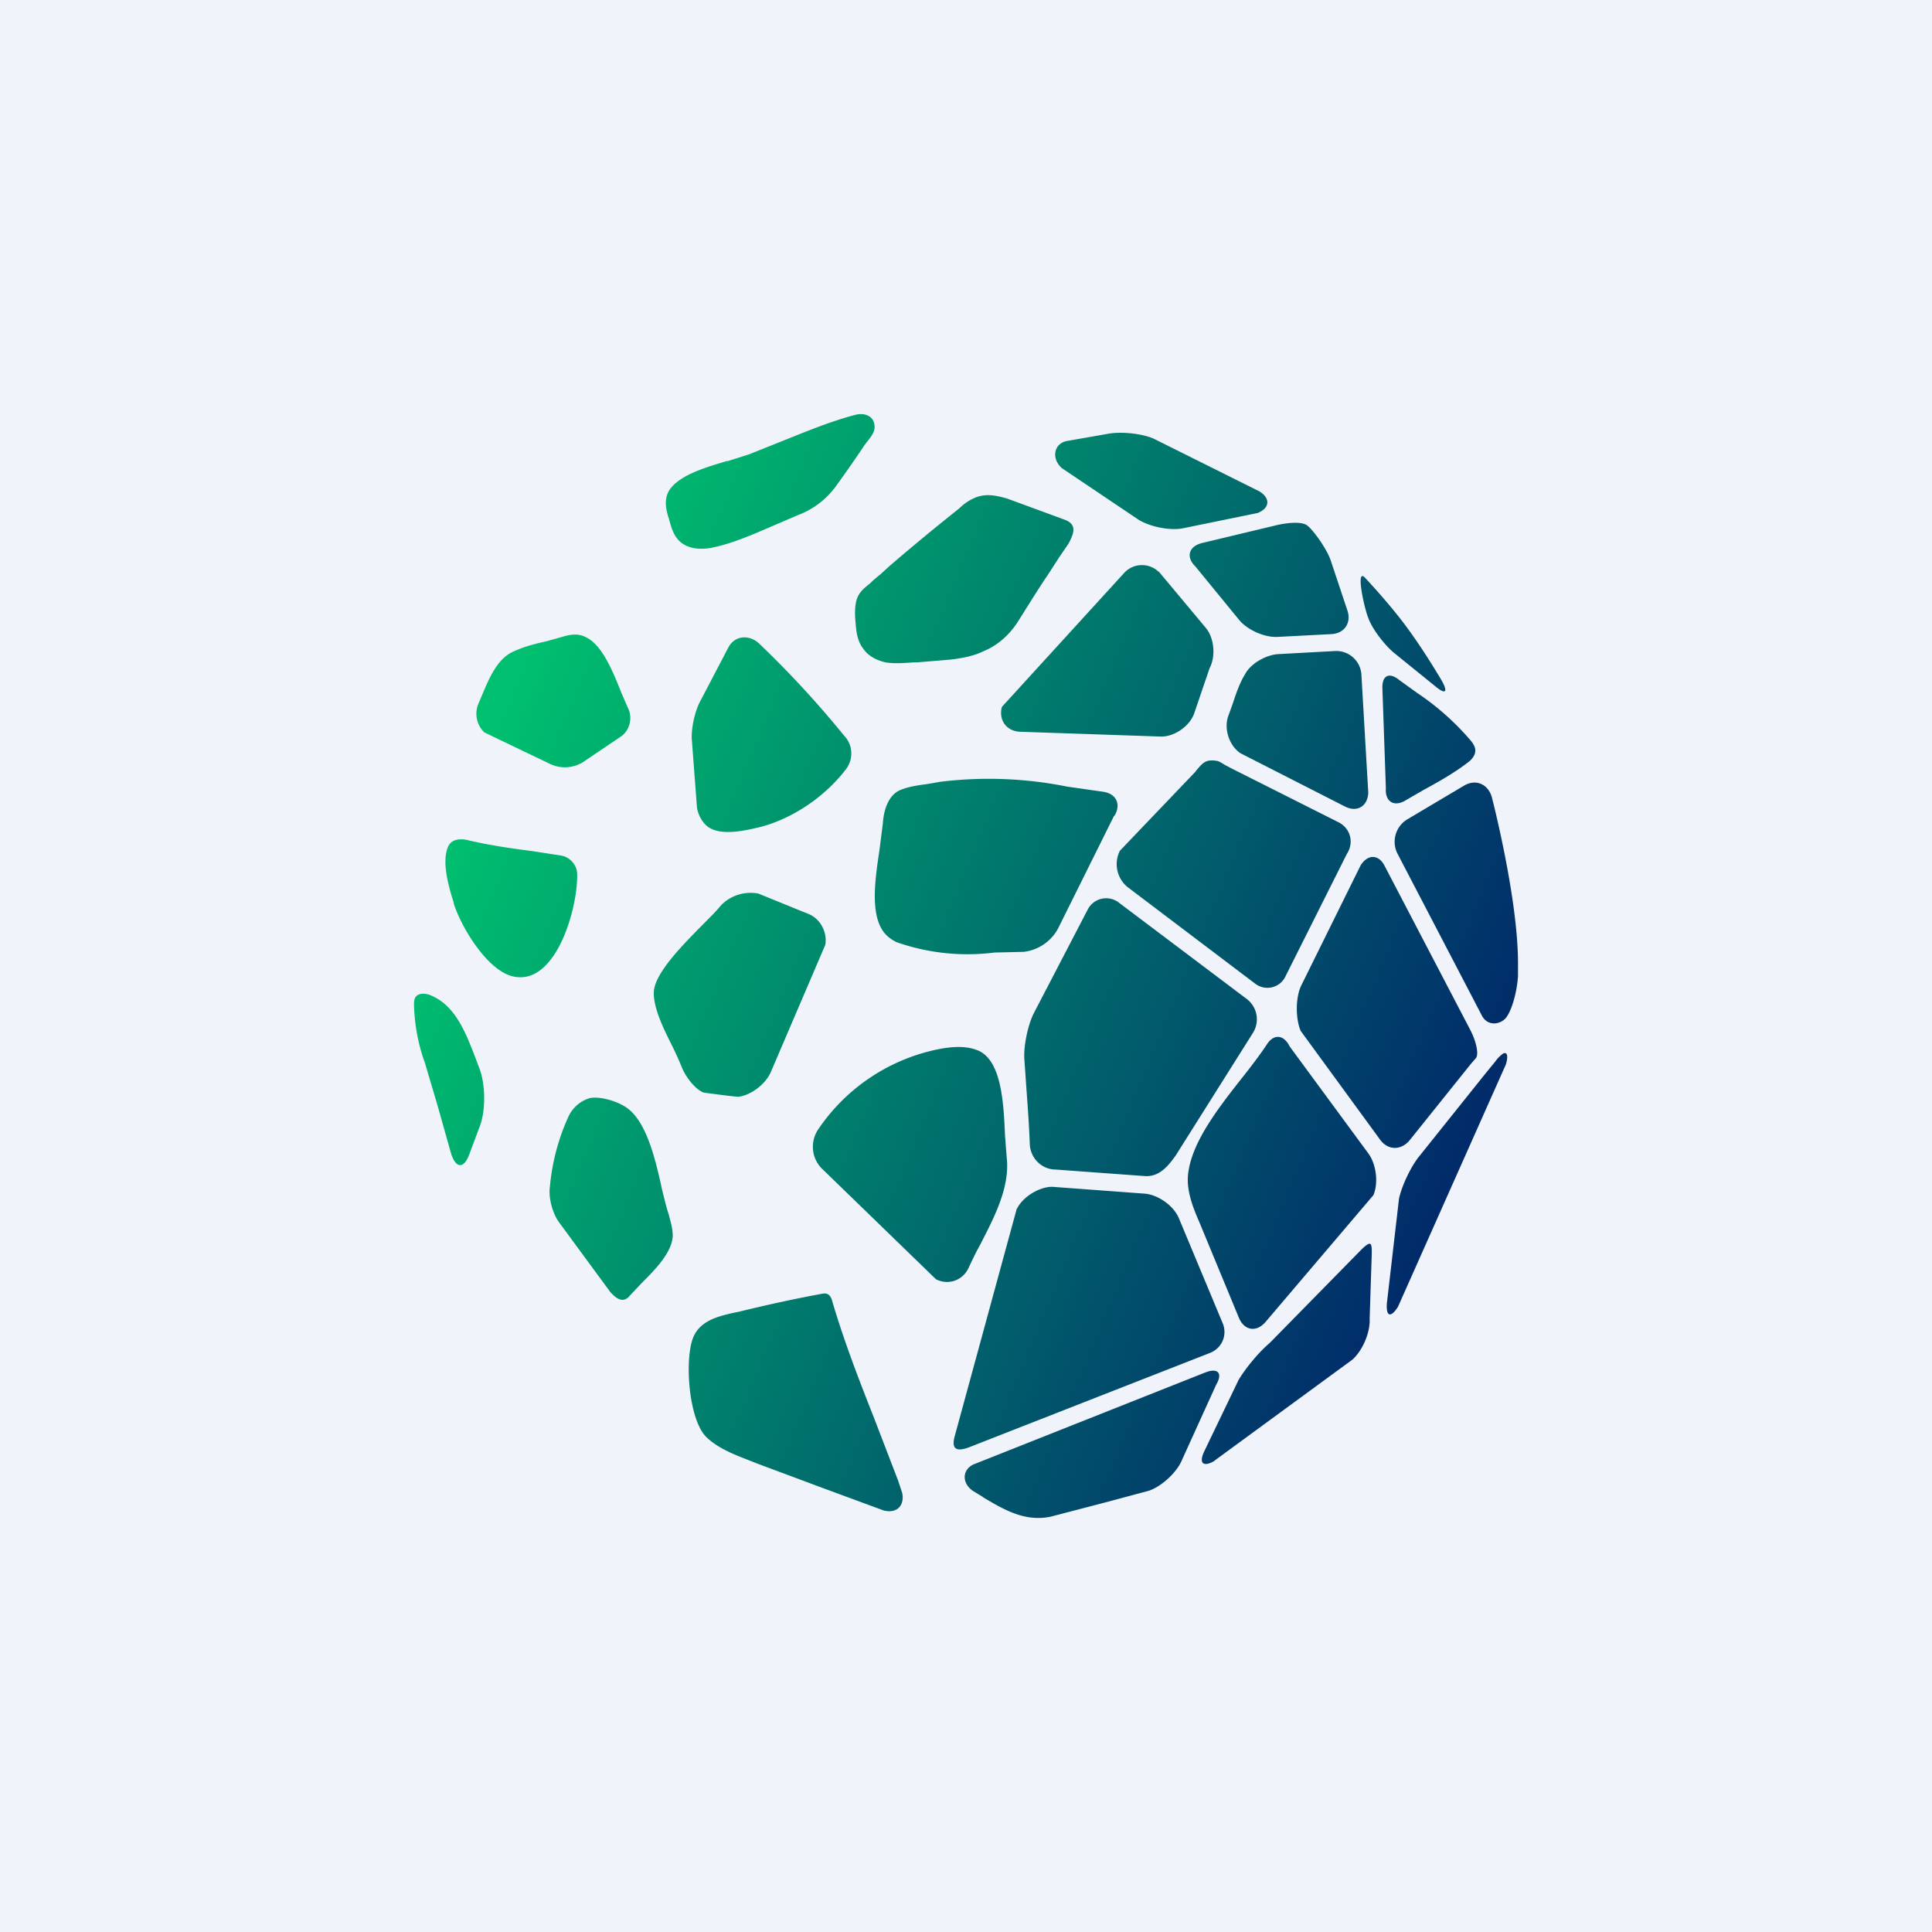 <svg xmlns="http://www.w3.org/2000/svg" width="56" height="56"><path fill="#F0F3FA" d="M0 0h56v56H0z"/><path d="M21.08 13.36c-.6.18-1.3.38-1.63.78-.22.27-.16.6-.06.9.06.22.12.45.28.62.24.25.62.28.94.22.61-.12 1.22-.39 1.82-.65l.7-.3a2.4 2.4 0 001.08-.81c.29-.4.57-.8.85-1.22l.07-.09c.1-.13.23-.28.22-.45-.01-.3-.28-.4-.54-.34-.7.18-1.4.47-2.1.75l-1 .4-.63.2zm7.05 1.13l.06-.03c.33-.17.65-.11 1-.01l1.66.61c.36.13.3.37.12.7l-.28.41-.27.42-.24.36-.23.36-.22.35-.22.35c-.24.38-.58.69-.99.86-.3.15-.65.21-.98.25l-.97.08h-.1c-.27.02-.55.04-.8 0-.26-.06-.5-.18-.65-.4-.16-.2-.2-.47-.22-.74-.02-.21-.03-.43.02-.64.06-.24.22-.37.4-.51l.08-.08.25-.21.24-.22a68.01 68.01 0 012.01-1.66c.1-.1.21-.18.33-.25zM22 18.65c-.28-.26-.7-.24-.89.12l-.8 1.53c-.16.28-.27.77-.26 1.1l.15 1.98c.02.2.13.43.3.57.38.3 1.12.12 1.54.02.96-.25 1.9-.9 2.5-1.7a.75.75 0 00-.03-.9l-.07-.08A28.8 28.8 0 0022 18.65zm10.3 5c.2-.32.07-.64-.32-.7l-1.05-.15a11.5 11.5 0 00-3.67-.14l-.35.06c-.27.04-.54.07-.79.17-.38.14-.51.62-.53.98l-.1.78c-.12.8-.26 1.76.08 2.3.1.16.25.28.42.36a6.2 6.2 0 002.83.3l.85-.02a1.3 1.3 0 001-.68l1.62-3.26zm-5.17 13.43c.35.18.77.04.94-.32.1-.21.2-.43.33-.66.41-.8.88-1.68.78-2.55l-.05-.65c-.04-.94-.1-2.22-.83-2.47-.33-.12-.7-.09-1.04-.03a5.52 5.52 0 00-3.56 2.36.9.9 0 00.1 1.09l3.33 3.23zM12.98 24.56c.1-.26.4-.26.61-.2.6.14 1.22.23 1.84.31l.84.13c.25.04.46.28.46.54.02.97-.6 3.2-1.82 2.97-.78-.14-1.56-1.47-1.76-2.13v-.02c-.14-.44-.35-1.16-.17-1.6zm5.62 12.63c.4-.4.87-.88.9-1.36 0-.18-.04-.35-.1-.56l-.01-.05c-.07-.2-.13-.46-.2-.74-.2-.92-.47-2.06-1.1-2.42-.25-.15-.7-.29-1-.23a1 1 0 00-.62.55 6.22 6.22 0 00-.53 2.01c-.05.33.08.8.28 1.06l1.47 2c.16.18.37.35.57.1l.34-.36zm.35-8.41c0-.55.83-1.38 1.43-1.99.21-.21.4-.4.51-.54a1.2 1.2 0 011.09-.35l1.45.59c.34.13.56.53.49.9l-1.58 3.69c-.15.34-.56.66-.93.71-.05.01-1.01-.12-1.01-.12-.21-.07-.5-.4-.64-.74a8.96 8.96 0 00-.27-.6c-.25-.5-.54-1.08-.54-1.55zm-4.08-9.89c.3-.14.63-.23.96-.3l.5-.14c.2-.06.42-.09.61 0 .5.2.82 1 1.07 1.63l.2.46c.13.27.04.63-.2.8l-1.11.75a1 1 0 01-.92.07l-1.94-.93a.75.75 0 01-.17-.84l.11-.26c.2-.47.43-1.03.89-1.24zm5.2 19.94c-.23.7-.09 2.37.42 2.84.32.3.74.47 1.15.63l.33.13 1.93.72 1.71.63c.37.1.62-.13.54-.51l-.06-.18-.06-.18-.68-1.77c-.45-1.14-.9-2.3-1.24-3.47-.05-.14-.13-.2-.28-.17-.82.15-1.63.33-2.45.53l-.06.01c-.5.11-1.07.24-1.25.79zm20.48-4.08c.08-.38.35-.95.6-1.25l1.88-2.35.31-.38.03-.04a.9.9 0 01.17-.17c.06-.06.22-.09.11.29l-3.13 7.03c-.21.33-.35.28-.32-.11l.35-3.02zm-4.63 3.47c.16.35.5.4.76.1l3.13-3.68c.15-.36.08-.9-.15-1.21l-2.28-3.1c-.17-.35-.47-.37-.67-.04-.2.3-.46.64-.73.98-.66.84-1.39 1.78-1.53 2.67-.09.52.12 1.04.32 1.5l1.15 2.78zm1.13-19.76c-.38.03-.9-.2-1.14-.5l-1.26-1.54c-.28-.27-.2-.58.19-.68l2.09-.5c.39-.1.83-.13.97 0 .14.1.54.63.67 1l.48 1.44c.13.36-.07.68-.46.7l-1.54.08zm0 .5c-.34.02-.79.26-.96.58-.16.26-.26.56-.36.86l-.13.36c-.13.37.03.85.35 1.07l3.04 1.55c.34.17.65 0 .67-.4l-.2-3.44a.73.73 0 00-.76-.67l-1.65.09zm5.71 2.76c.02.14-.08.28-.2.37-.4.31-.86.57-1.32.82l-.5.29c-.33.2-.6.04-.57-.36l-.1-2.87c-.02-.4.2-.5.5-.25l.5.36a7.6 7.6 0 011.58 1.41c.05.07.1.14.11.23zm.02 8.95c.09-.11.01-.49-.17-.83l-2.47-4.73c-.17-.35-.49-.36-.7-.03l-1.73 3.5c-.16.35-.16.94-.01 1.3l2.3 3.15c.23.32.61.32.86.02l1.78-2.22.14-.16zM44 28.28c-.02.4-.15.91-.3 1.15-.13.25-.55.36-.74.02l-2.46-4.72a.76.76 0 01.29-.98l1.65-.98c.34-.2.69-.04.8.33 0 0 .76 2.92.76 4.82v.36zm-2.21-8.55s-.49-.84-1-1.53c-.51-.7-1.23-1.46-1.23-1.46-.27-.28-.02.88.1 1.17.1.29.43.74.73 1l1.21.98c.3.25.38.18.19-.16zm-11.01-6.16c-.32-.28-.23-.73.16-.79l1.14-.2c.39-.08.99-.02 1.35.13l3.07 1.53c.33.2.31.49-.05.63l-2.15.44c-.38.08-.96-.04-1.29-.24l-2.23-1.5zm2.8 3a.7.7 0 00-.98.02l-3.56 3.9c-.1.38.13.7.52.72l4.1.14c.38 0 .81-.29.95-.66l.45-1.32c.18-.34.14-.86-.1-1.16l-1.37-1.64zm1.05 5.82l.08-.1c.08-.09.16-.19.28-.23.1-.03.21-.02.31 0 .08.03.15.08.22.12l.19.1 3.1 1.56c.34.18.44.59.23.91l-1.77 3.53a.58.58 0 01-.89.23l-3.7-2.8a.86.86 0 01-.22-1.05l2.17-2.27zm-2.19 3.78a.6.6 0 00-.91.19l-1.55 2.98c-.18.34-.31.95-.29 1.34l.06.86c.04.55.08 1.1.1 1.65.03.4.36.71.75.71l2.59.19c.38.02.63-.23.89-.6l2.23-3.54a.74.74 0 00-.18-1l-3.69-2.78zm-2.96 8.86c.17-.34.64-.63 1.02-.63l2.7.2c.38.04.82.35.97.71l1.26 3.02c.16.35 0 .75-.37.89l-6.97 2.73c-.35.13-.52.07-.42-.31l1.8-6.6zm-1 8.36c.62.37 1.23.73 1.98.57l1.61-.42 1.23-.33c.36-.12.8-.52.95-.87l1-2.2c.2-.34.05-.5-.31-.36l-6.73 2.67c-.34.17-.32.56 0 .77l.28.17zm6.73-1.05c-.34.2-.47.07-.3-.28L35.9 40c.2-.34.6-.82.9-1.07l2.68-2.73c.25-.23.29-.21.28.17l-.06 1.85c.02.4-.2.92-.5 1.19l-4 2.93zM13.9 30.98c.17.45.18 1.18.02 1.63l-.31.83c-.16.45-.4.44-.54-.02l-.4-1.42-.25-.84-.1-.34A5.33 5.33 0 0112 29.1c0-.08.01-.16.06-.22.1-.1.26-.09.4-.04.74.29 1.04 1.1 1.32 1.82l.12.32z" fill="url(#ag5sriyxd)"/><defs><linearGradient id="ag5sriyxd" x1="44" y1="35.16" x2="13.81" y2="22.61" gradientUnits="userSpaceOnUse"><stop stop-color="#012169"/><stop offset="1" stop-color="#00BF6F"/></linearGradient></defs></svg>
